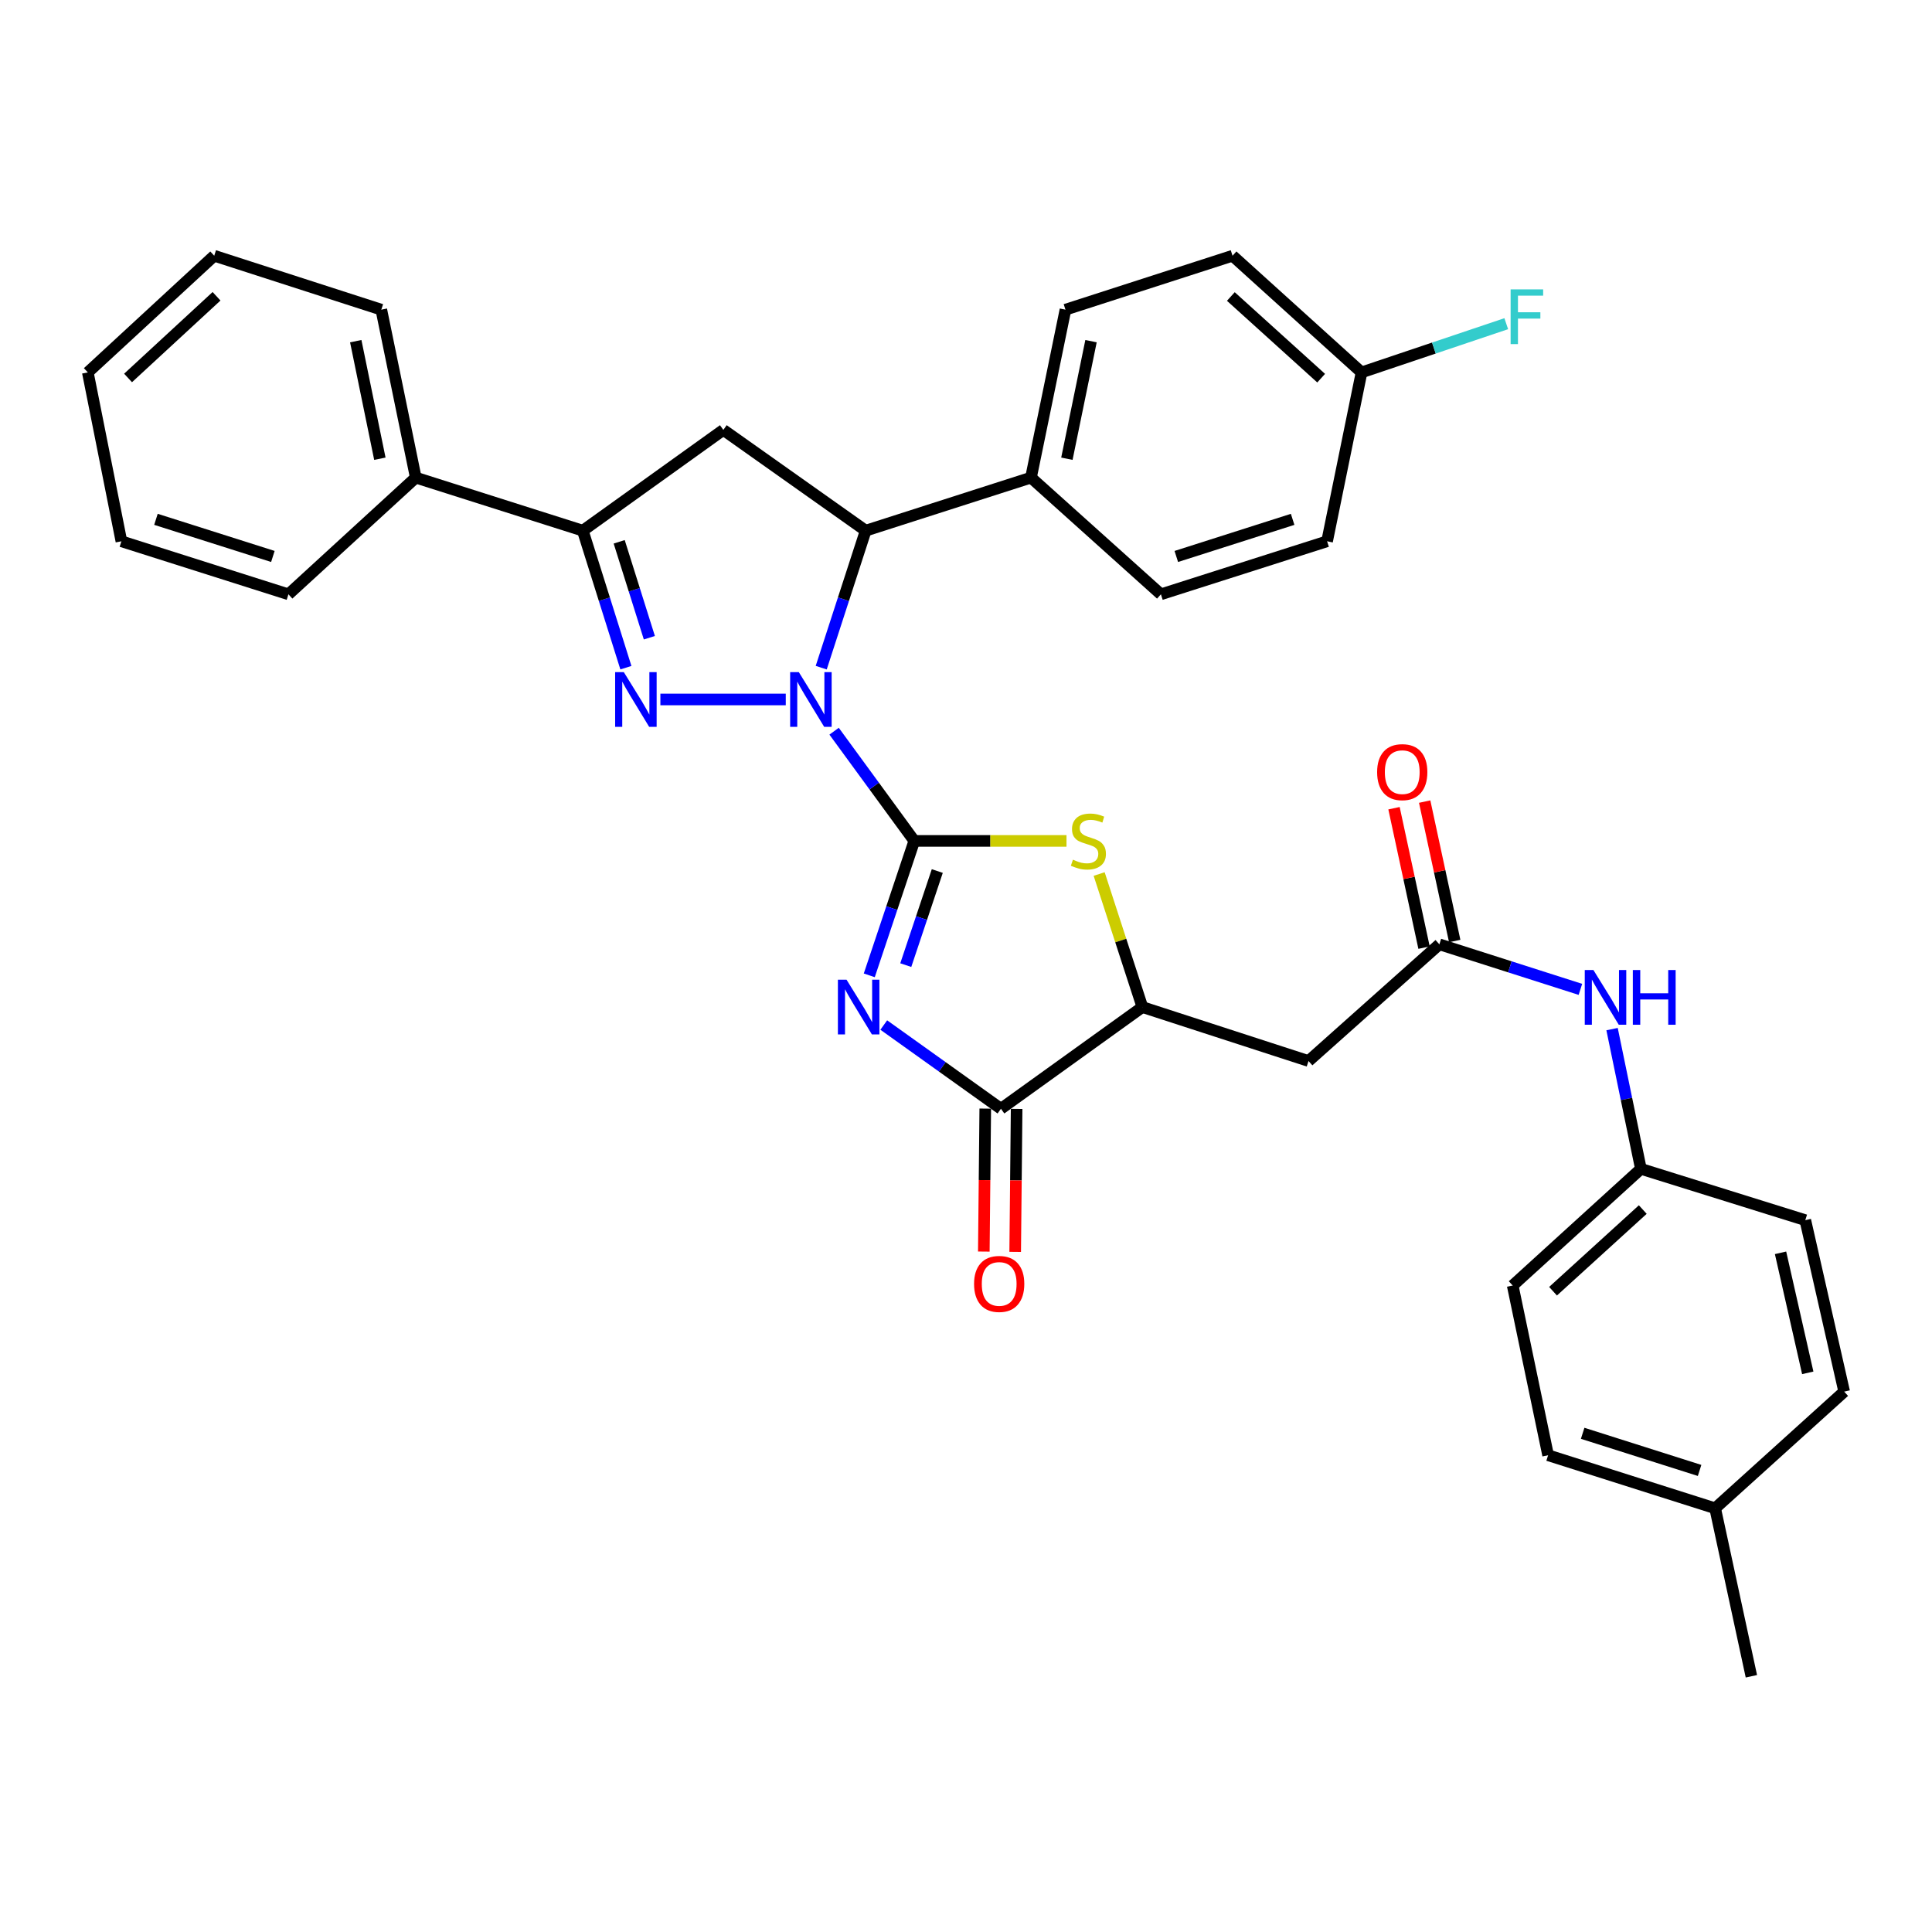 <?xml version='1.0' encoding='iso-8859-1'?>
<svg version='1.1' baseProfile='full'
              xmlns='http://www.w3.org/2000/svg'
                      xmlns:rdkit='http://www.rdkit.org/xml'
                      xmlns:xlink='http://www.w3.org/1999/xlink'
                  xml:space='preserve'
width='1000px' height='1000px' viewBox='0 0 1000 1000'>
<!-- END OF HEADER -->
<rect style='opacity:1.0;fill:#FFFFFF;stroke:none' width='1000' height='1000' x='0' y='0'> </rect>
<path class='bond-0' d='M 473.237,435.252 L 452.482,406.861' style='fill:none;fill-rule:evenodd;stroke:#000000;stroke-width:6px;stroke-linecap:butt;stroke-linejoin:miter;stroke-opacity:1' />
<path class='bond-0' d='M 452.482,406.861 L 431.727,378.47' style='fill:none;fill-rule:evenodd;stroke:#0000FF;stroke-width:6px;stroke-linecap:butt;stroke-linejoin:miter;stroke-opacity:1' />
<path class='bond-1' d='M 473.237,435.252 L 461.586,470.043' style='fill:none;fill-rule:evenodd;stroke:#000000;stroke-width:6px;stroke-linecap:butt;stroke-linejoin:miter;stroke-opacity:1' />
<path class='bond-1' d='M 461.586,470.043 L 449.936,504.833' style='fill:none;fill-rule:evenodd;stroke:#0000FF;stroke-width:6px;stroke-linecap:butt;stroke-linejoin:miter;stroke-opacity:1' />
<path class='bond-1' d='M 485.138,450.845 L 476.982,475.198' style='fill:none;fill-rule:evenodd;stroke:#000000;stroke-width:6px;stroke-linecap:butt;stroke-linejoin:miter;stroke-opacity:1' />
<path class='bond-1' d='M 476.982,475.198 L 468.827,499.552' style='fill:none;fill-rule:evenodd;stroke:#0000FF;stroke-width:6px;stroke-linecap:butt;stroke-linejoin:miter;stroke-opacity:1' />
<path class='bond-3' d='M 473.237,435.252 L 512.627,435.252' style='fill:none;fill-rule:evenodd;stroke:#000000;stroke-width:6px;stroke-linecap:butt;stroke-linejoin:miter;stroke-opacity:1' />
<path class='bond-3' d='M 512.627,435.252 L 552.017,435.252' style='fill:none;fill-rule:evenodd;stroke:#CCCC00;stroke-width:6px;stroke-linecap:butt;stroke-linejoin:miter;stroke-opacity:1' />
<path class='bond-2' d='M 406.714,362.042 L 341.816,362.042' style='fill:none;fill-rule:evenodd;stroke:#0000FF;stroke-width:6px;stroke-linecap:butt;stroke-linejoin:miter;stroke-opacity:1' />
<path class='bond-5' d='M 425.06,345.586 L 436.57,310.129' style='fill:none;fill-rule:evenodd;stroke:#0000FF;stroke-width:6px;stroke-linecap:butt;stroke-linejoin:miter;stroke-opacity:1' />
<path class='bond-5' d='M 436.57,310.129 L 448.079,274.671' style='fill:none;fill-rule:evenodd;stroke:#000000;stroke-width:6px;stroke-linecap:butt;stroke-linejoin:miter;stroke-opacity:1' />
<path class='bond-4' d='M 457.438,530.554 L 487.762,552.224' style='fill:none;fill-rule:evenodd;stroke:#0000FF;stroke-width:6px;stroke-linecap:butt;stroke-linejoin:miter;stroke-opacity:1' />
<path class='bond-4' d='M 487.762,552.224 L 518.086,573.895' style='fill:none;fill-rule:evenodd;stroke:#000000;stroke-width:6px;stroke-linecap:butt;stroke-linejoin:miter;stroke-opacity:1' />
<path class='bond-6' d='M 323.963,345.593 L 312.812,310.132' style='fill:none;fill-rule:evenodd;stroke:#0000FF;stroke-width:6px;stroke-linecap:butt;stroke-linejoin:miter;stroke-opacity:1' />
<path class='bond-6' d='M 312.812,310.132 L 301.66,274.671' style='fill:none;fill-rule:evenodd;stroke:#000000;stroke-width:6px;stroke-linecap:butt;stroke-linejoin:miter;stroke-opacity:1' />
<path class='bond-6' d='M 336.107,330.084 L 328.3,305.261' style='fill:none;fill-rule:evenodd;stroke:#0000FF;stroke-width:6px;stroke-linecap:butt;stroke-linejoin:miter;stroke-opacity:1' />
<path class='bond-6' d='M 328.3,305.261 L 320.494,280.439' style='fill:none;fill-rule:evenodd;stroke:#000000;stroke-width:6px;stroke-linecap:butt;stroke-linejoin:miter;stroke-opacity:1' />
<path class='bond-8' d='M 568.919,452.393 L 580.107,486.827' style='fill:none;fill-rule:evenodd;stroke:#CCCC00;stroke-width:6px;stroke-linecap:butt;stroke-linejoin:miter;stroke-opacity:1' />
<path class='bond-8' d='M 580.107,486.827 L 591.295,521.261' style='fill:none;fill-rule:evenodd;stroke:#000000;stroke-width:6px;stroke-linecap:butt;stroke-linejoin:miter;stroke-opacity:1' />
<path class='bond-13' d='M 509.968,573.813 L 509.596,610.812' style='fill:none;fill-rule:evenodd;stroke:#000000;stroke-width:6px;stroke-linecap:butt;stroke-linejoin:miter;stroke-opacity:1' />
<path class='bond-13' d='M 509.596,610.812 L 509.224,647.811' style='fill:none;fill-rule:evenodd;stroke:#FF0000;stroke-width:6px;stroke-linecap:butt;stroke-linejoin:miter;stroke-opacity:1' />
<path class='bond-13' d='M 526.204,573.977 L 525.832,610.975' style='fill:none;fill-rule:evenodd;stroke:#000000;stroke-width:6px;stroke-linecap:butt;stroke-linejoin:miter;stroke-opacity:1' />
<path class='bond-13' d='M 525.832,610.975 L 525.46,647.974' style='fill:none;fill-rule:evenodd;stroke:#FF0000;stroke-width:6px;stroke-linecap:butt;stroke-linejoin:miter;stroke-opacity:1' />
<path class='bond-34' d='M 518.086,573.895 L 591.295,521.261' style='fill:none;fill-rule:evenodd;stroke:#000000;stroke-width:6px;stroke-linecap:butt;stroke-linejoin:miter;stroke-opacity:1' />
<path class='bond-7' d='M 448.079,274.671 L 374.4,222.515' style='fill:none;fill-rule:evenodd;stroke:#000000;stroke-width:6px;stroke-linecap:butt;stroke-linejoin:miter;stroke-opacity:1' />
<path class='bond-11' d='M 448.079,274.671 L 533.637,247.213' style='fill:none;fill-rule:evenodd;stroke:#000000;stroke-width:6px;stroke-linecap:butt;stroke-linejoin:miter;stroke-opacity:1' />
<path class='bond-14' d='M 301.66,274.671 L 215.2,247.213' style='fill:none;fill-rule:evenodd;stroke:#000000;stroke-width:6px;stroke-linecap:butt;stroke-linejoin:miter;stroke-opacity:1' />
<path class='bond-35' d='M 301.66,274.671 L 374.4,222.515' style='fill:none;fill-rule:evenodd;stroke:#000000;stroke-width:6px;stroke-linecap:butt;stroke-linejoin:miter;stroke-opacity:1' />
<path class='bond-9' d='M 591.295,521.261 L 677.286,549.179' style='fill:none;fill-rule:evenodd;stroke:#000000;stroke-width:6px;stroke-linecap:butt;stroke-linejoin:miter;stroke-opacity:1' />
<path class='bond-10' d='M 677.286,549.179 L 745.02,488.779' style='fill:none;fill-rule:evenodd;stroke:#000000;stroke-width:6px;stroke-linecap:butt;stroke-linejoin:miter;stroke-opacity:1' />
<path class='bond-12' d='M 745.02,488.779 L 781.518,500.436' style='fill:none;fill-rule:evenodd;stroke:#000000;stroke-width:6px;stroke-linecap:butt;stroke-linejoin:miter;stroke-opacity:1' />
<path class='bond-12' d='M 781.518,500.436 L 818.015,512.094' style='fill:none;fill-rule:evenodd;stroke:#0000FF;stroke-width:6px;stroke-linecap:butt;stroke-linejoin:miter;stroke-opacity:1' />
<path class='bond-15' d='M 752.956,487.068 L 745.181,450.988' style='fill:none;fill-rule:evenodd;stroke:#000000;stroke-width:6px;stroke-linecap:butt;stroke-linejoin:miter;stroke-opacity:1' />
<path class='bond-15' d='M 745.181,450.988 L 737.406,414.907' style='fill:none;fill-rule:evenodd;stroke:#FF0000;stroke-width:6px;stroke-linecap:butt;stroke-linejoin:miter;stroke-opacity:1' />
<path class='bond-15' d='M 737.084,490.489 L 729.309,454.408' style='fill:none;fill-rule:evenodd;stroke:#000000;stroke-width:6px;stroke-linecap:butt;stroke-linejoin:miter;stroke-opacity:1' />
<path class='bond-15' d='M 729.309,454.408 L 721.534,418.328' style='fill:none;fill-rule:evenodd;stroke:#FF0000;stroke-width:6px;stroke-linecap:butt;stroke-linejoin:miter;stroke-opacity:1' />
<path class='bond-16' d='M 533.637,247.213 L 551.479,160.284' style='fill:none;fill-rule:evenodd;stroke:#000000;stroke-width:6px;stroke-linecap:butt;stroke-linejoin:miter;stroke-opacity:1' />
<path class='bond-16' d='M 552.218,237.438 L 564.708,176.588' style='fill:none;fill-rule:evenodd;stroke:#000000;stroke-width:6px;stroke-linecap:butt;stroke-linejoin:miter;stroke-opacity:1' />
<path class='bond-17' d='M 533.637,247.213 L 600.884,307.614' style='fill:none;fill-rule:evenodd;stroke:#000000;stroke-width:6px;stroke-linecap:butt;stroke-linejoin:miter;stroke-opacity:1' />
<path class='bond-18' d='M 834.4,532.671 L 841.862,568.834' style='fill:none;fill-rule:evenodd;stroke:#0000FF;stroke-width:6px;stroke-linecap:butt;stroke-linejoin:miter;stroke-opacity:1' />
<path class='bond-18' d='M 841.862,568.834 L 849.323,604.997' style='fill:none;fill-rule:evenodd;stroke:#000000;stroke-width:6px;stroke-linecap:butt;stroke-linejoin:miter;stroke-opacity:1' />
<path class='bond-28' d='M 215.2,247.213 L 197.367,160.284' style='fill:none;fill-rule:evenodd;stroke:#000000;stroke-width:6px;stroke-linecap:butt;stroke-linejoin:miter;stroke-opacity:1' />
<path class='bond-28' d='M 196.619,237.437 L 184.136,176.586' style='fill:none;fill-rule:evenodd;stroke:#000000;stroke-width:6px;stroke-linecap:butt;stroke-linejoin:miter;stroke-opacity:1' />
<path class='bond-29' d='M 215.2,247.213 L 149.297,307.614' style='fill:none;fill-rule:evenodd;stroke:#000000;stroke-width:6px;stroke-linecap:butt;stroke-linejoin:miter;stroke-opacity:1' />
<path class='bond-20' d='M 551.479,160.284 L 637.958,132.366' style='fill:none;fill-rule:evenodd;stroke:#000000;stroke-width:6px;stroke-linecap:butt;stroke-linejoin:miter;stroke-opacity:1' />
<path class='bond-21' d='M 600.884,307.614 L 686.902,280.165' style='fill:none;fill-rule:evenodd;stroke:#000000;stroke-width:6px;stroke-linecap:butt;stroke-linejoin:miter;stroke-opacity:1' />
<path class='bond-21' d='M 608.851,288.028 L 669.063,268.814' style='fill:none;fill-rule:evenodd;stroke:#000000;stroke-width:6px;stroke-linecap:butt;stroke-linejoin:miter;stroke-opacity:1' />
<path class='bond-24' d='M 849.323,604.997 L 934.421,631.553' style='fill:none;fill-rule:evenodd;stroke:#000000;stroke-width:6px;stroke-linecap:butt;stroke-linejoin:miter;stroke-opacity:1' />
<path class='bond-25' d='M 849.323,604.997 L 782.969,665.388' style='fill:none;fill-rule:evenodd;stroke:#000000;stroke-width:6px;stroke-linecap:butt;stroke-linejoin:miter;stroke-opacity:1' />
<path class='bond-25' d='M 850.299,626.064 L 803.851,668.338' style='fill:none;fill-rule:evenodd;stroke:#000000;stroke-width:6px;stroke-linecap:butt;stroke-linejoin:miter;stroke-opacity:1' />
<path class='bond-19' d='M 704.735,192.757 L 686.902,280.165' style='fill:none;fill-rule:evenodd;stroke:#000000;stroke-width:6px;stroke-linecap:butt;stroke-linejoin:miter;stroke-opacity:1' />
<path class='bond-23' d='M 704.735,192.757 L 742.185,180.149' style='fill:none;fill-rule:evenodd;stroke:#000000;stroke-width:6px;stroke-linecap:butt;stroke-linejoin:miter;stroke-opacity:1' />
<path class='bond-23' d='M 742.185,180.149 L 779.634,167.541' style='fill:none;fill-rule:evenodd;stroke:#33CCCC;stroke-width:6px;stroke-linecap:butt;stroke-linejoin:miter;stroke-opacity:1' />
<path class='bond-36' d='M 704.735,192.757 L 637.958,132.366' style='fill:none;fill-rule:evenodd;stroke:#000000;stroke-width:6px;stroke-linecap:butt;stroke-linejoin:miter;stroke-opacity:1' />
<path class='bond-36' d='M 683.828,195.741 L 637.083,153.467' style='fill:none;fill-rule:evenodd;stroke:#000000;stroke-width:6px;stroke-linecap:butt;stroke-linejoin:miter;stroke-opacity:1' />
<path class='bond-22' d='M 887.759,780.687 L 801.298,753.229' style='fill:none;fill-rule:evenodd;stroke:#000000;stroke-width:6px;stroke-linecap:butt;stroke-linejoin:miter;stroke-opacity:1' />
<path class='bond-22' d='M 879.704,761.093 L 819.182,741.873' style='fill:none;fill-rule:evenodd;stroke:#000000;stroke-width:6px;stroke-linecap:butt;stroke-linejoin:miter;stroke-opacity:1' />
<path class='bond-30' d='M 887.759,780.687 L 906.512,867.634' style='fill:none;fill-rule:evenodd;stroke:#000000;stroke-width:6px;stroke-linecap:butt;stroke-linejoin:miter;stroke-opacity:1' />
<path class='bond-38' d='M 887.759,780.687 L 954.545,720.304' style='fill:none;fill-rule:evenodd;stroke:#000000;stroke-width:6px;stroke-linecap:butt;stroke-linejoin:miter;stroke-opacity:1' />
<path class='bond-27' d='M 934.421,631.553 L 954.545,720.304' style='fill:none;fill-rule:evenodd;stroke:#000000;stroke-width:6px;stroke-linecap:butt;stroke-linejoin:miter;stroke-opacity:1' />
<path class='bond-27' d='M 921.605,648.456 L 935.692,710.582' style='fill:none;fill-rule:evenodd;stroke:#000000;stroke-width:6px;stroke-linecap:butt;stroke-linejoin:miter;stroke-opacity:1' />
<path class='bond-26' d='M 782.969,665.388 L 801.298,753.229' style='fill:none;fill-rule:evenodd;stroke:#000000;stroke-width:6px;stroke-linecap:butt;stroke-linejoin:miter;stroke-opacity:1' />
<path class='bond-31' d='M 197.367,160.284 L 110.879,132.366' style='fill:none;fill-rule:evenodd;stroke:#000000;stroke-width:6px;stroke-linecap:butt;stroke-linejoin:miter;stroke-opacity:1' />
<path class='bond-32' d='M 149.297,307.614 L 62.837,280.165' style='fill:none;fill-rule:evenodd;stroke:#000000;stroke-width:6px;stroke-linecap:butt;stroke-linejoin:miter;stroke-opacity:1' />
<path class='bond-32' d='M 141.241,288.021 L 80.719,268.806' style='fill:none;fill-rule:evenodd;stroke:#000000;stroke-width:6px;stroke-linecap:butt;stroke-linejoin:miter;stroke-opacity:1' />
<path class='bond-37' d='M 110.879,132.366 L 45.455,192.757' style='fill:none;fill-rule:evenodd;stroke:#000000;stroke-width:6px;stroke-linecap:butt;stroke-linejoin:miter;stroke-opacity:1' />
<path class='bond-37' d='M 112.079,153.355 L 66.281,195.629' style='fill:none;fill-rule:evenodd;stroke:#000000;stroke-width:6px;stroke-linecap:butt;stroke-linejoin:miter;stroke-opacity:1' />
<path class='bond-33' d='M 62.837,280.165 L 45.455,192.757' style='fill:none;fill-rule:evenodd;stroke:#000000;stroke-width:6px;stroke-linecap:butt;stroke-linejoin:miter;stroke-opacity:1' />
<path  class='atom-1' d='M 413.459 347.882
L 422.739 362.882
Q 423.659 364.362, 425.139 367.042
Q 426.619 369.722, 426.699 369.882
L 426.699 347.882
L 430.459 347.882
L 430.459 376.202
L 426.579 376.202
L 416.619 359.802
Q 415.459 357.882, 414.219 355.682
Q 413.019 353.482, 412.659 352.802
L 412.659 376.202
L 408.979 376.202
L 408.979 347.882
L 413.459 347.882
' fill='#0000FF'/>
<path  class='atom-2' d='M 438.175 507.101
L 447.455 522.101
Q 448.375 523.581, 449.855 526.261
Q 451.335 528.941, 451.415 529.101
L 451.415 507.101
L 455.175 507.101
L 455.175 535.421
L 451.295 535.421
L 441.335 519.021
Q 440.175 517.101, 438.935 514.901
Q 437.735 512.701, 437.375 512.021
L 437.375 535.421
L 433.695 535.421
L 433.695 507.101
L 438.175 507.101
' fill='#0000FF'/>
<path  class='atom-3' d='M 322.876 347.882
L 332.156 362.882
Q 333.076 364.362, 334.556 367.042
Q 336.036 369.722, 336.116 369.882
L 336.116 347.882
L 339.876 347.882
L 339.876 376.202
L 335.996 376.202
L 326.036 359.802
Q 324.876 357.882, 323.636 355.682
Q 322.436 353.482, 322.076 352.802
L 322.076 376.202
L 318.396 376.202
L 318.396 347.882
L 322.876 347.882
' fill='#0000FF'/>
<path  class='atom-4' d='M 555.35 444.972
Q 555.67 445.092, 556.99 445.652
Q 558.31 446.212, 559.75 446.572
Q 561.23 446.892, 562.67 446.892
Q 565.35 446.892, 566.91 445.612
Q 568.47 444.292, 568.47 442.012
Q 568.47 440.452, 567.67 439.492
Q 566.91 438.532, 565.71 438.012
Q 564.51 437.492, 562.51 436.892
Q 559.99 436.132, 558.47 435.412
Q 556.99 434.692, 555.91 433.172
Q 554.87 431.652, 554.87 429.092
Q 554.87 425.532, 557.27 423.332
Q 559.71 421.132, 564.51 421.132
Q 567.79 421.132, 571.51 422.692
L 570.59 425.772
Q 567.19 424.372, 564.63 424.372
Q 561.87 424.372, 560.35 425.532
Q 558.83 426.652, 558.87 428.612
Q 558.87 430.132, 559.63 431.052
Q 560.43 431.972, 561.55 432.492
Q 562.71 433.012, 564.63 433.612
Q 567.19 434.412, 568.71 435.212
Q 570.23 436.012, 571.31 437.652
Q 572.43 439.252, 572.43 442.012
Q 572.43 445.932, 569.79 448.052
Q 567.19 450.132, 562.83 450.132
Q 560.31 450.132, 558.39 449.572
Q 556.51 449.052, 554.27 448.132
L 555.35 444.972
' fill='#CCCC00'/>
<path  class='atom-13' d='M 824.751 502.086
L 834.031 517.086
Q 834.951 518.566, 836.431 521.246
Q 837.911 523.926, 837.991 524.086
L 837.991 502.086
L 841.751 502.086
L 841.751 530.406
L 837.871 530.406
L 827.911 514.006
Q 826.751 512.086, 825.511 509.886
Q 824.311 507.686, 823.951 507.006
L 823.951 530.406
L 820.271 530.406
L 820.271 502.086
L 824.751 502.086
' fill='#0000FF'/>
<path  class='atom-13' d='M 845.151 502.086
L 848.991 502.086
L 848.991 514.126
L 863.471 514.126
L 863.471 502.086
L 867.311 502.086
L 867.311 530.406
L 863.471 530.406
L 863.471 517.326
L 848.991 517.326
L 848.991 530.406
L 845.151 530.406
L 845.151 502.086
' fill='#0000FF'/>
<path  class='atom-14' d='M 504.175 664.557
Q 504.175 657.757, 507.535 653.957
Q 510.895 650.157, 517.175 650.157
Q 523.455 650.157, 526.815 653.957
Q 530.175 657.757, 530.175 664.557
Q 530.175 671.437, 526.775 675.357
Q 523.375 679.237, 517.175 679.237
Q 510.935 679.237, 507.535 675.357
Q 504.175 671.477, 504.175 664.557
M 517.175 676.037
Q 521.495 676.037, 523.815 673.157
Q 526.175 670.237, 526.175 664.557
Q 526.175 658.997, 523.815 656.197
Q 521.495 653.357, 517.175 653.357
Q 512.855 653.357, 510.495 656.157
Q 508.175 658.957, 508.175 664.557
Q 508.175 670.277, 510.495 673.157
Q 512.855 676.037, 517.175 676.037
' fill='#FF0000'/>
<path  class='atom-16' d='M 712.798 399.656
Q 712.798 392.856, 716.158 389.056
Q 719.518 385.256, 725.798 385.256
Q 732.078 385.256, 735.438 389.056
Q 738.798 392.856, 738.798 399.656
Q 738.798 406.536, 735.398 410.456
Q 731.998 414.336, 725.798 414.336
Q 719.558 414.336, 716.158 410.456
Q 712.798 406.576, 712.798 399.656
M 725.798 411.136
Q 730.118 411.136, 732.438 408.256
Q 734.798 405.336, 734.798 399.656
Q 734.798 394.096, 732.438 391.296
Q 730.118 388.456, 725.798 388.456
Q 721.478 388.456, 719.118 391.256
Q 716.798 394.056, 716.798 399.656
Q 716.798 405.376, 719.118 408.256
Q 721.478 411.136, 725.798 411.136
' fill='#FF0000'/>
<path  class='atom-24' d='M 781.892 149.786
L 798.732 149.786
L 798.732 153.026
L 785.692 153.026
L 785.692 161.626
L 797.292 161.626
L 797.292 164.906
L 785.692 164.906
L 785.692 178.106
L 781.892 178.106
L 781.892 149.786
' fill='#33CCCC'/>
</svg>
